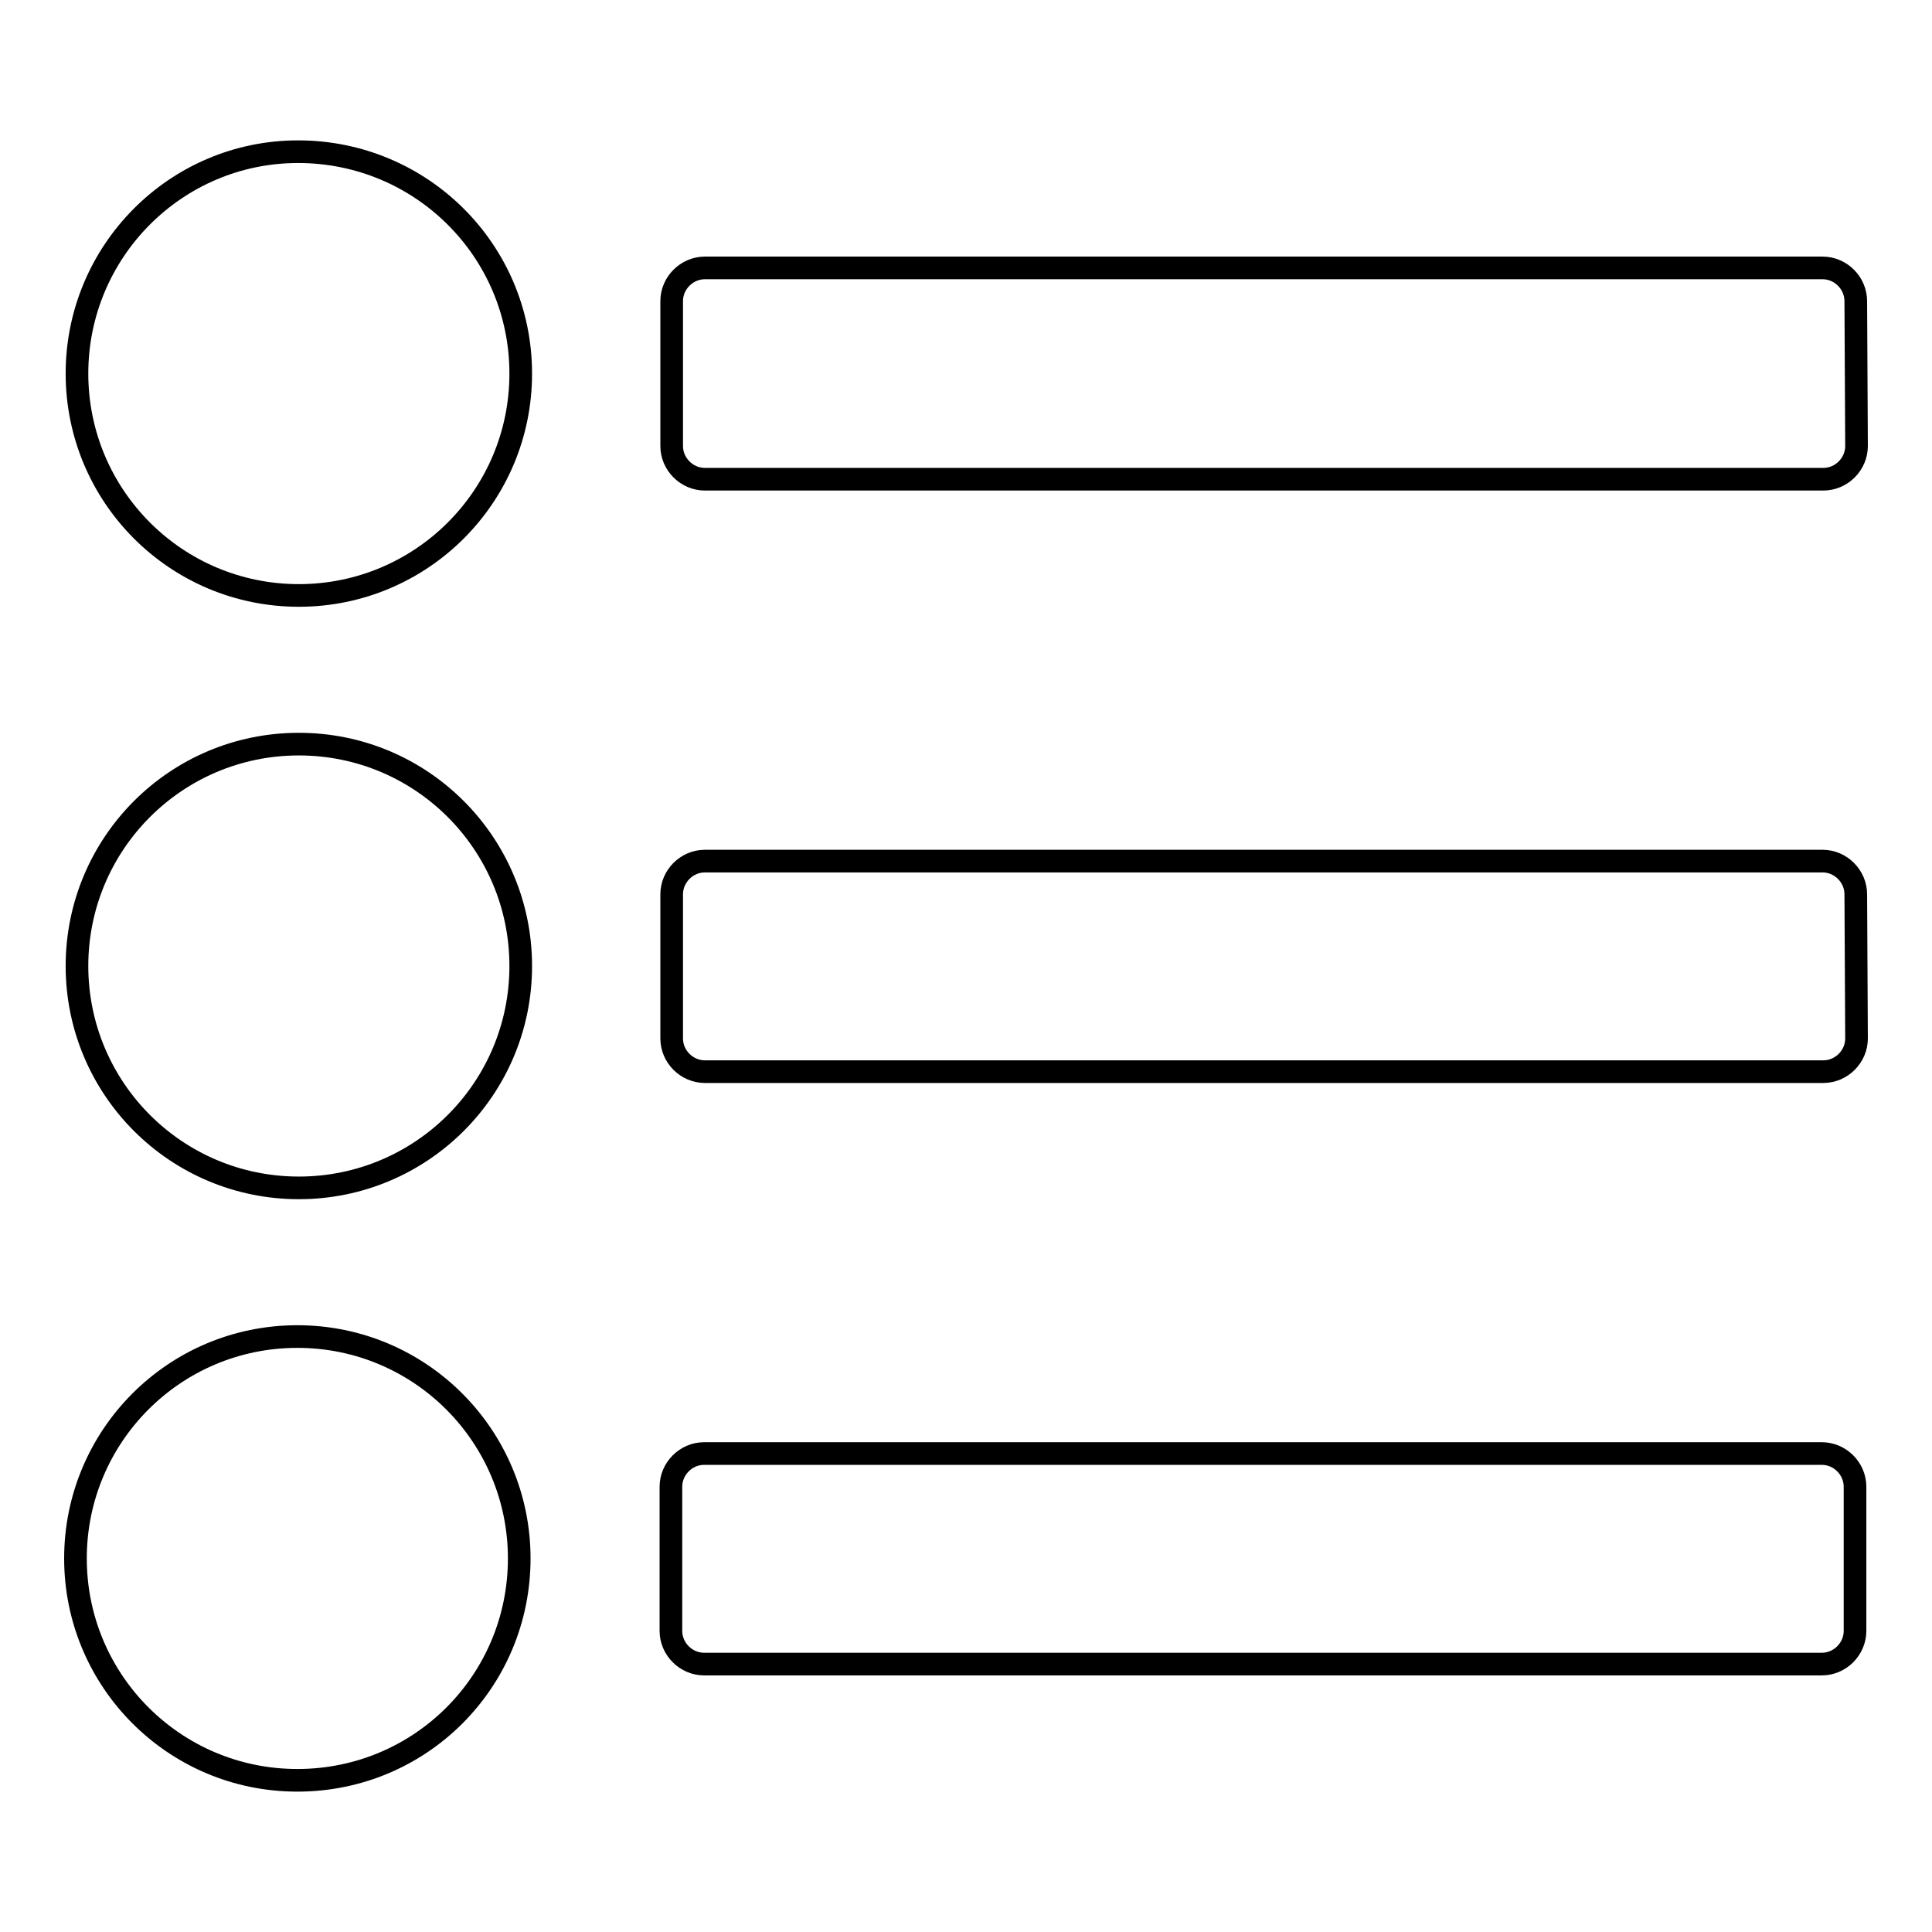 <?xml version="1.0" encoding="utf-8"?>
<!-- Svg Vector Icons : http://www.onlinewebfonts.com/icon -->
<!DOCTYPE svg PUBLIC "-//W3C//DTD SVG 1.1//EN" "http://www.w3.org/Graphics/SVG/1.1/DTD/svg11.dtd">
<svg version="1.1" xmlns="http://www.w3.org/2000/svg" xmlns:xlink="http://www.w3.org/1999/xlink" x="0px" y="0px" viewBox="0 0 256 256" enable-background="new 0 0 256 256" xml:space="preserve">
<g><g><path stroke-width="3" fill-opacity="0" stroke="#000000"  d="M10.2,49.5c0,16.2,13.1,29.4,29.4,29.4c16.2,0,29.4-13.1,29.4-29.4S55.8,20.1,39.5,20.1C23.3,20.1,10.2,33.3,10.2,49.5z"/><path stroke-width="3" fill-opacity="0" stroke="#000000"  d="M246,59.1c0,2.4-2,4.4-4.4,4.4H93.4c-2.4,0-4.4-2-4.4-4.4V39.9c0-2.4,2-4.4,4.4-4.4h148.1c2.4,0,4.4,2,4.4,4.4L246,59.1L246,59.1z"/><path stroke-width="3" fill-opacity="0" stroke="#000000"  d="M10.2,128c0,16.2,13.1,29.4,29.4,29.4c16.2,0,29.4-13.1,29.4-29.4c0-16.2-13.1-29.4-29.4-29.4C23.3,98.6,10.2,111.8,10.2,128L10.2,128z"/><path stroke-width="3" fill-opacity="0" stroke="#000000"  d="M246,137.6c0,2.4-2,4.4-4.4,4.4H93.4c-2.4,0-4.4-2-4.4-4.4v-19.1c0-2.4,2-4.4,4.4-4.4h148.1c2.4,0,4.4,2,4.4,4.4L246,137.6L246,137.6z"/><path stroke-width="3" fill-opacity="0" stroke="#000000"  d="M10,206.5c0,16.2,13.1,29.4,29.4,29.4s29.4-13.1,29.4-29.4c0-16.2-13.1-29.4-29.4-29.4S10,190.3,10,206.5z"/><path stroke-width="3" fill-opacity="0" stroke="#000000"  d="M245.8,216.1c0,2.4-2,4.4-4.4,4.4H93.3c-2.4,0-4.4-2-4.4-4.4v-19.1c0-2.4,2-4.4,4.4-4.4h148.1c2.4,0,4.4,2,4.4,4.4V216.1z"/></g></g>
</svg>